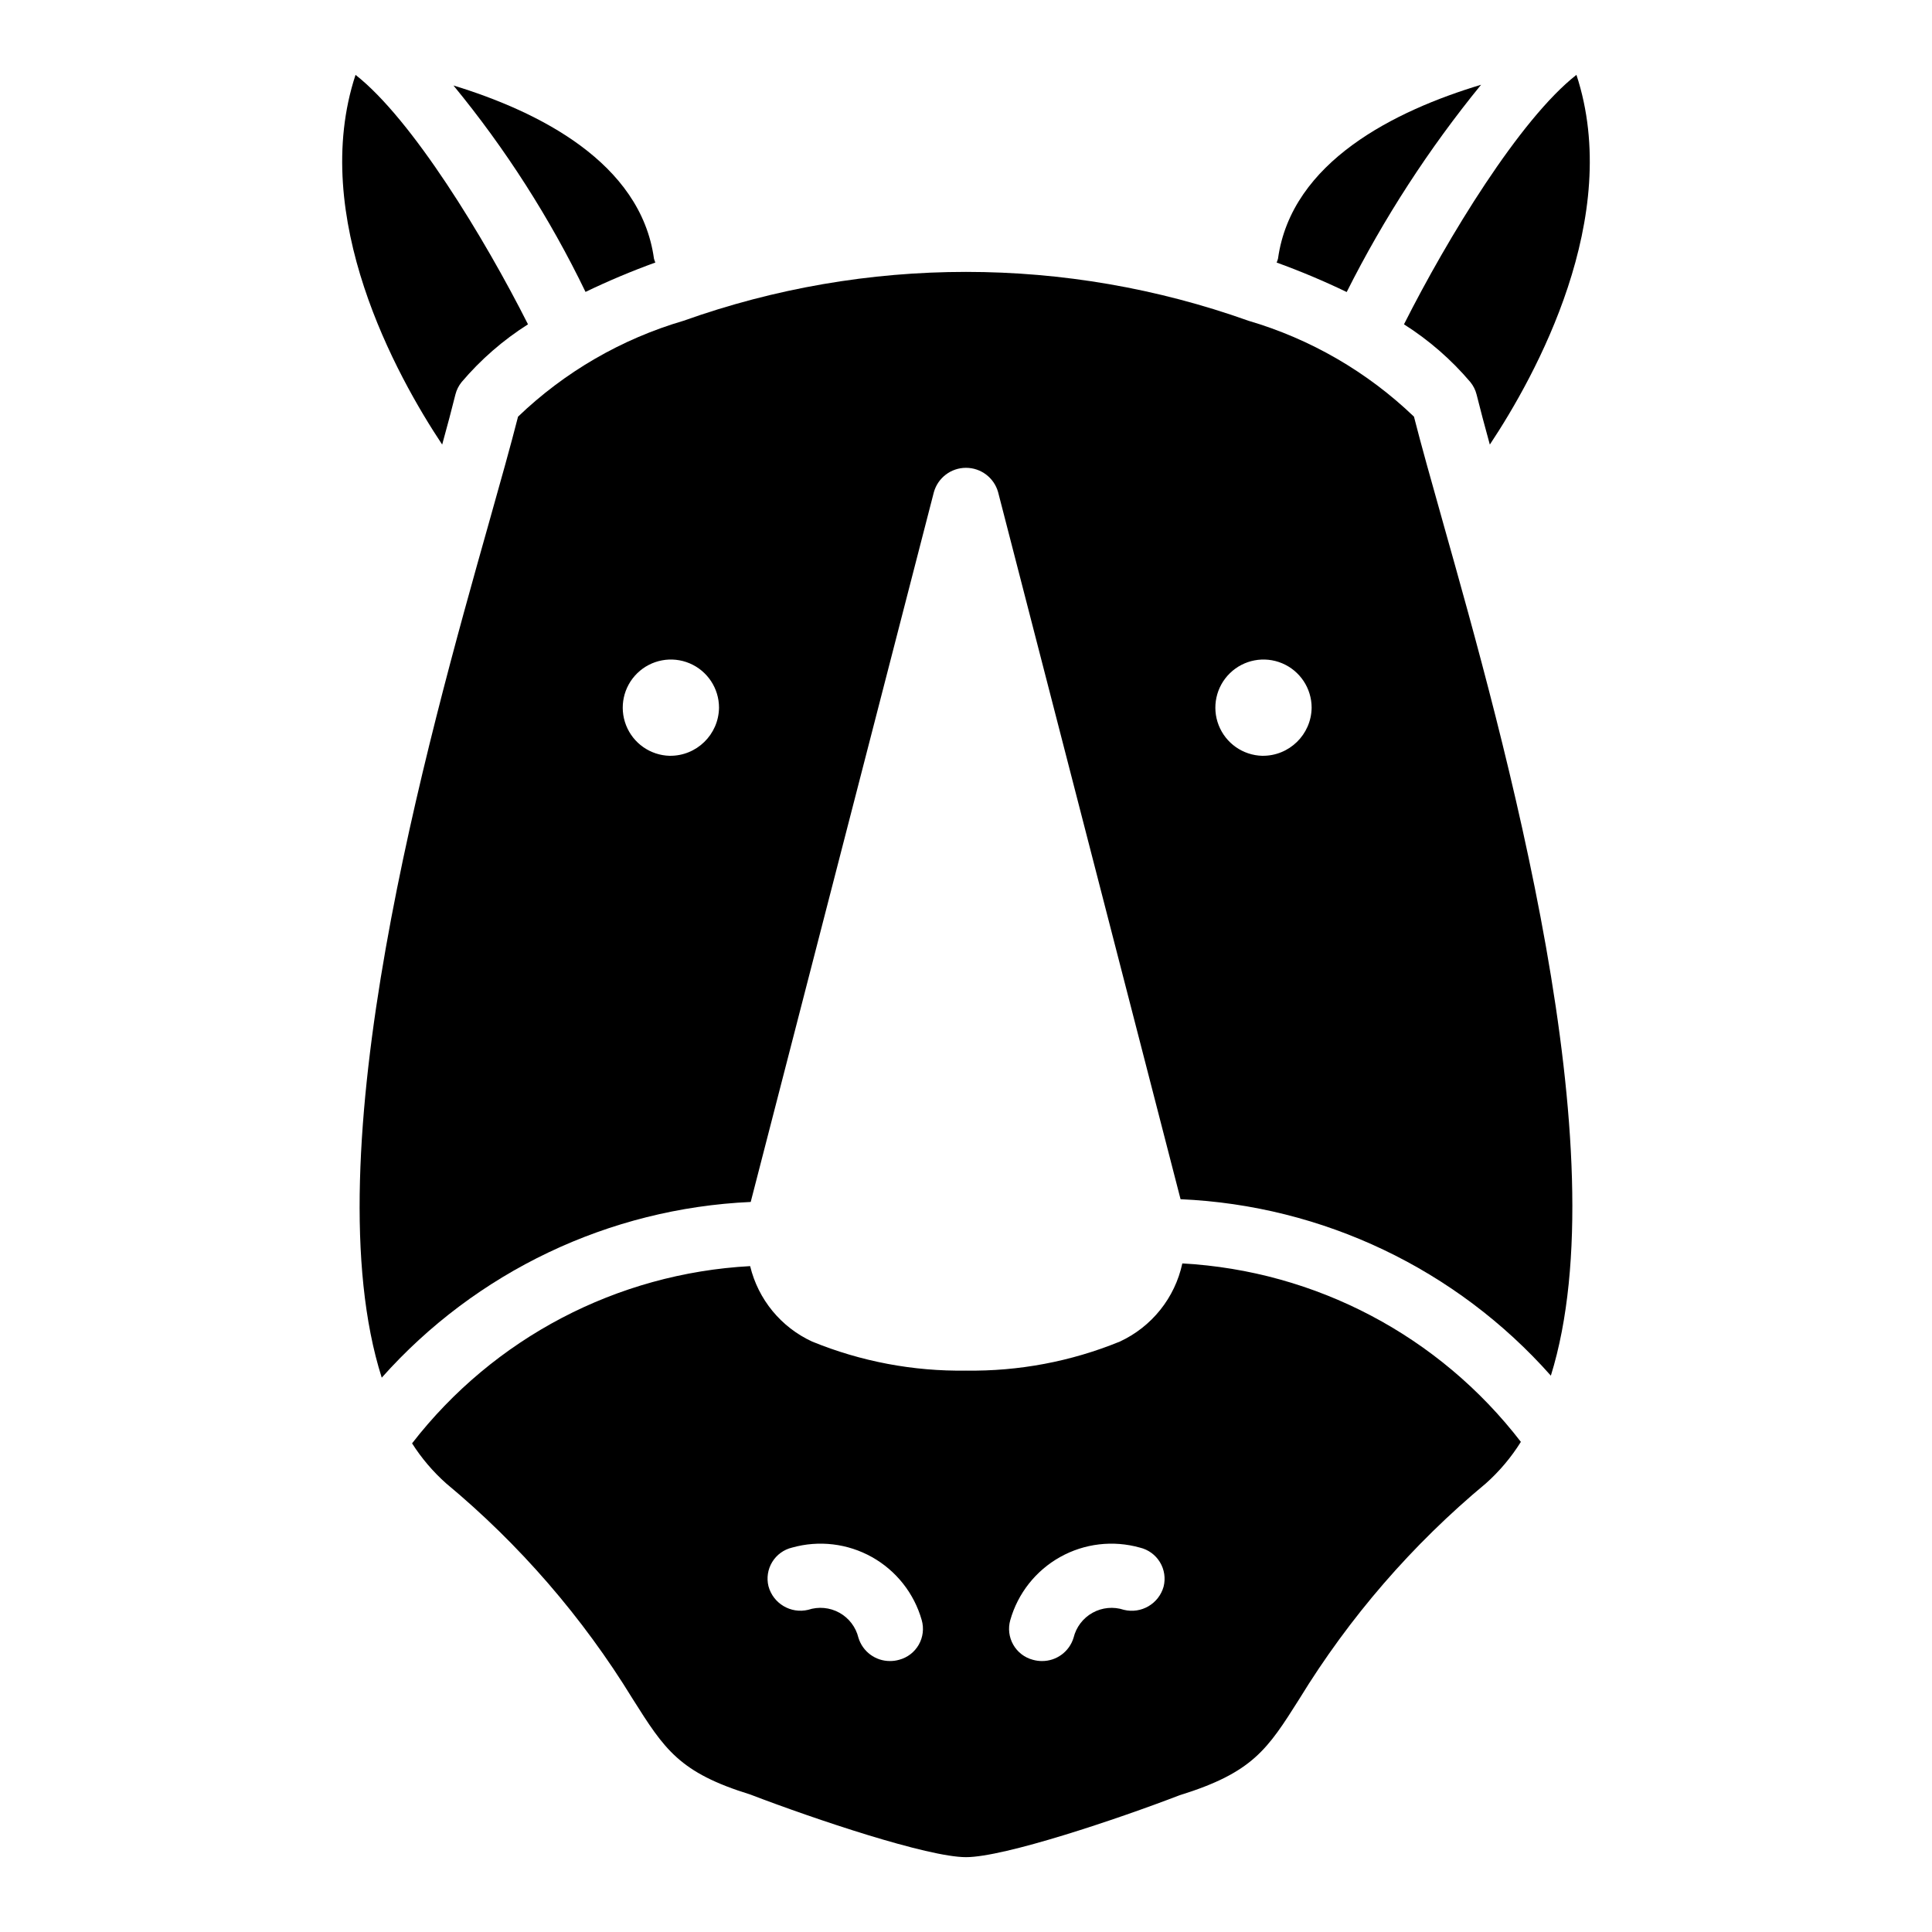 <?xml version="1.0" encoding="UTF-8"?>
<!-- Uploaded to: ICON Repo, www.svgrepo.com, Generator: ICON Repo Mixer Tools -->
<svg fill="#000000" width="800px" height="800px" version="1.1" viewBox="144 144 512 512" xmlns="http://www.w3.org/2000/svg">
 <g>
  <path d="m538.82 261.82c-1.371-4.981-2.562-9.438-3.512-13.281-0.301-1.199-0.863-2.32-1.648-3.281-5.055-5.961-10.984-11.121-17.59-15.309 11.555-22.906 30.699-54.371 45.703-66.113 12.398 37.695-10.809 79.699-22.953 97.984z"/>
  <path d="m536.5 166.46c-13.84 16.957-25.781 35.375-35.613 54.93-6.055-2.918-12.25-5.523-18.566-7.812 0.145-0.332 0.27-0.676 0.363-1.023 3.562-25.754 31.117-39.258 53.816-46.094z"/>
  <path d="m317.31 212.55c0.098 0.352 0.219 0.691 0.363 1.023-6.297 2.281-12.473 4.879-18.504 7.785-9.453-19.559-21.199-37.922-34.996-54.703 22.566 6.902 49.613 20.406 53.137 45.895z"/>
  <path d="m238.22 163.84c14.992 11.742 34.141 43.199 45.703 66.109-6.602 4.184-12.531 9.344-17.586 15.305-0.781 0.961-1.344 2.082-1.645 3.281-0.945 3.844-2.141 8.305-3.512 13.281-12.148-18.281-35.355-60.285-22.961-97.977z"/>
  <path d="m526.42 282.5c-3.109-11.035-5.793-20.574-7.703-28.082-12.371-11.867-27.418-20.586-43.867-25.414-48.406-17.266-101.29-17.266-149.7 0-16.449 4.828-31.492 13.547-43.863 25.414-1.91 7.508-4.594 17.051-7.703 28.082-16.262 57.676-47.199 167.5-28.418 226.6h-0.004c24.973-28.086 60.242-44.883 97.785-46.57l48.543-188.12v0.004c1.074-3.809 4.551-6.438 8.508-6.438 3.957 0 7.434 2.629 8.508 6.438l48.355 187.39c37.695 1.645 73.109 18.52 98.133 46.762 18.43-59.227-12.359-168.56-28.574-226.06zm-204.95 61.797c-5.129-0.129-9.684-3.32-11.555-8.098-1.875-4.773-0.703-10.207 2.969-13.789 3.672-3.586 9.137-4.617 13.863-2.625 4.727 1.996 7.801 6.625 7.801 11.758-0.094 7.133-5.945 12.84-13.078 12.75zm157.05 0c-5.129-0.129-9.68-3.32-11.555-8.098-1.875-4.773-0.703-10.207 2.969-13.789 3.676-3.586 9.137-4.617 13.863-2.625 4.727 1.996 7.801 6.625 7.801 11.758-0.09 7.133-5.945 12.84-13.078 12.75z"/>
  <path d="m457.33 478.82c-1.961 9.121-8.098 16.793-16.566 20.715-12.93 5.285-26.797 7.898-40.762 7.691-13.969 0.211-27.836-2.406-40.766-7.691-8.254-3.797-14.312-11.168-16.441-20-35.266 1.906-67.961 19.047-89.59 46.969 2.5 3.93 5.531 7.492 9.004 10.59 19.496 16.199 36.195 35.492 49.438 57.102 8.473 13.418 12.34 19.539 31.184 25.367 17.074 6.539 47.051 16.602 57.172 16.602 10.137 0 40.094-10.062 56.602-16.406 19.418-6.023 23.281-12.148 31.758-25.562h-0.004c13.242-21.613 29.945-40.902 49.438-57.102 3.59-3.203 6.703-6.902 9.25-10.984-21.59-28.078-54.348-45.348-89.715-47.289zm-75.055 105.04c-0.781 0.223-1.59 0.332-2.402 0.332-3.852 0.023-7.258-2.488-8.379-6.172-0.68-2.816-2.512-5.223-5.047-6.629-2.535-1.406-5.543-1.684-8.293-0.77-4.613 1.094-9.262-1.676-10.5-6.254-0.539-2.188-0.18-4.5 0.996-6.426 1.176-1.922 3.07-3.297 5.262-3.816 7.106-1.996 14.715-1.094 21.156 2.508 6.441 3.606 11.191 9.621 13.203 16.723 0.621 2.188 0.336 4.535-0.793 6.512-1.129 1.977-3.004 3.414-5.203 3.992zm70.098-19.387h-0.004c-1.277 4.555-5.938 7.273-10.531 6.148-2.75-0.91-5.754-0.629-8.289 0.777s-4.363 3.809-5.043 6.625c-1.121 3.684-4.527 6.195-8.379 6.172-0.812 0-1.617-0.113-2.398-0.332-2.203-0.578-4.078-2.019-5.203-3.996-1.129-1.977-1.414-4.32-0.793-6.512 2.012-7.102 6.758-13.113 13.199-16.719 6.441-3.606 14.051-4.504 21.156-2.504 2.215 0.523 4.125 1.91 5.305 3.856 1.184 1.941 1.535 4.281 0.977 6.484z"/>
 </g>
</svg>